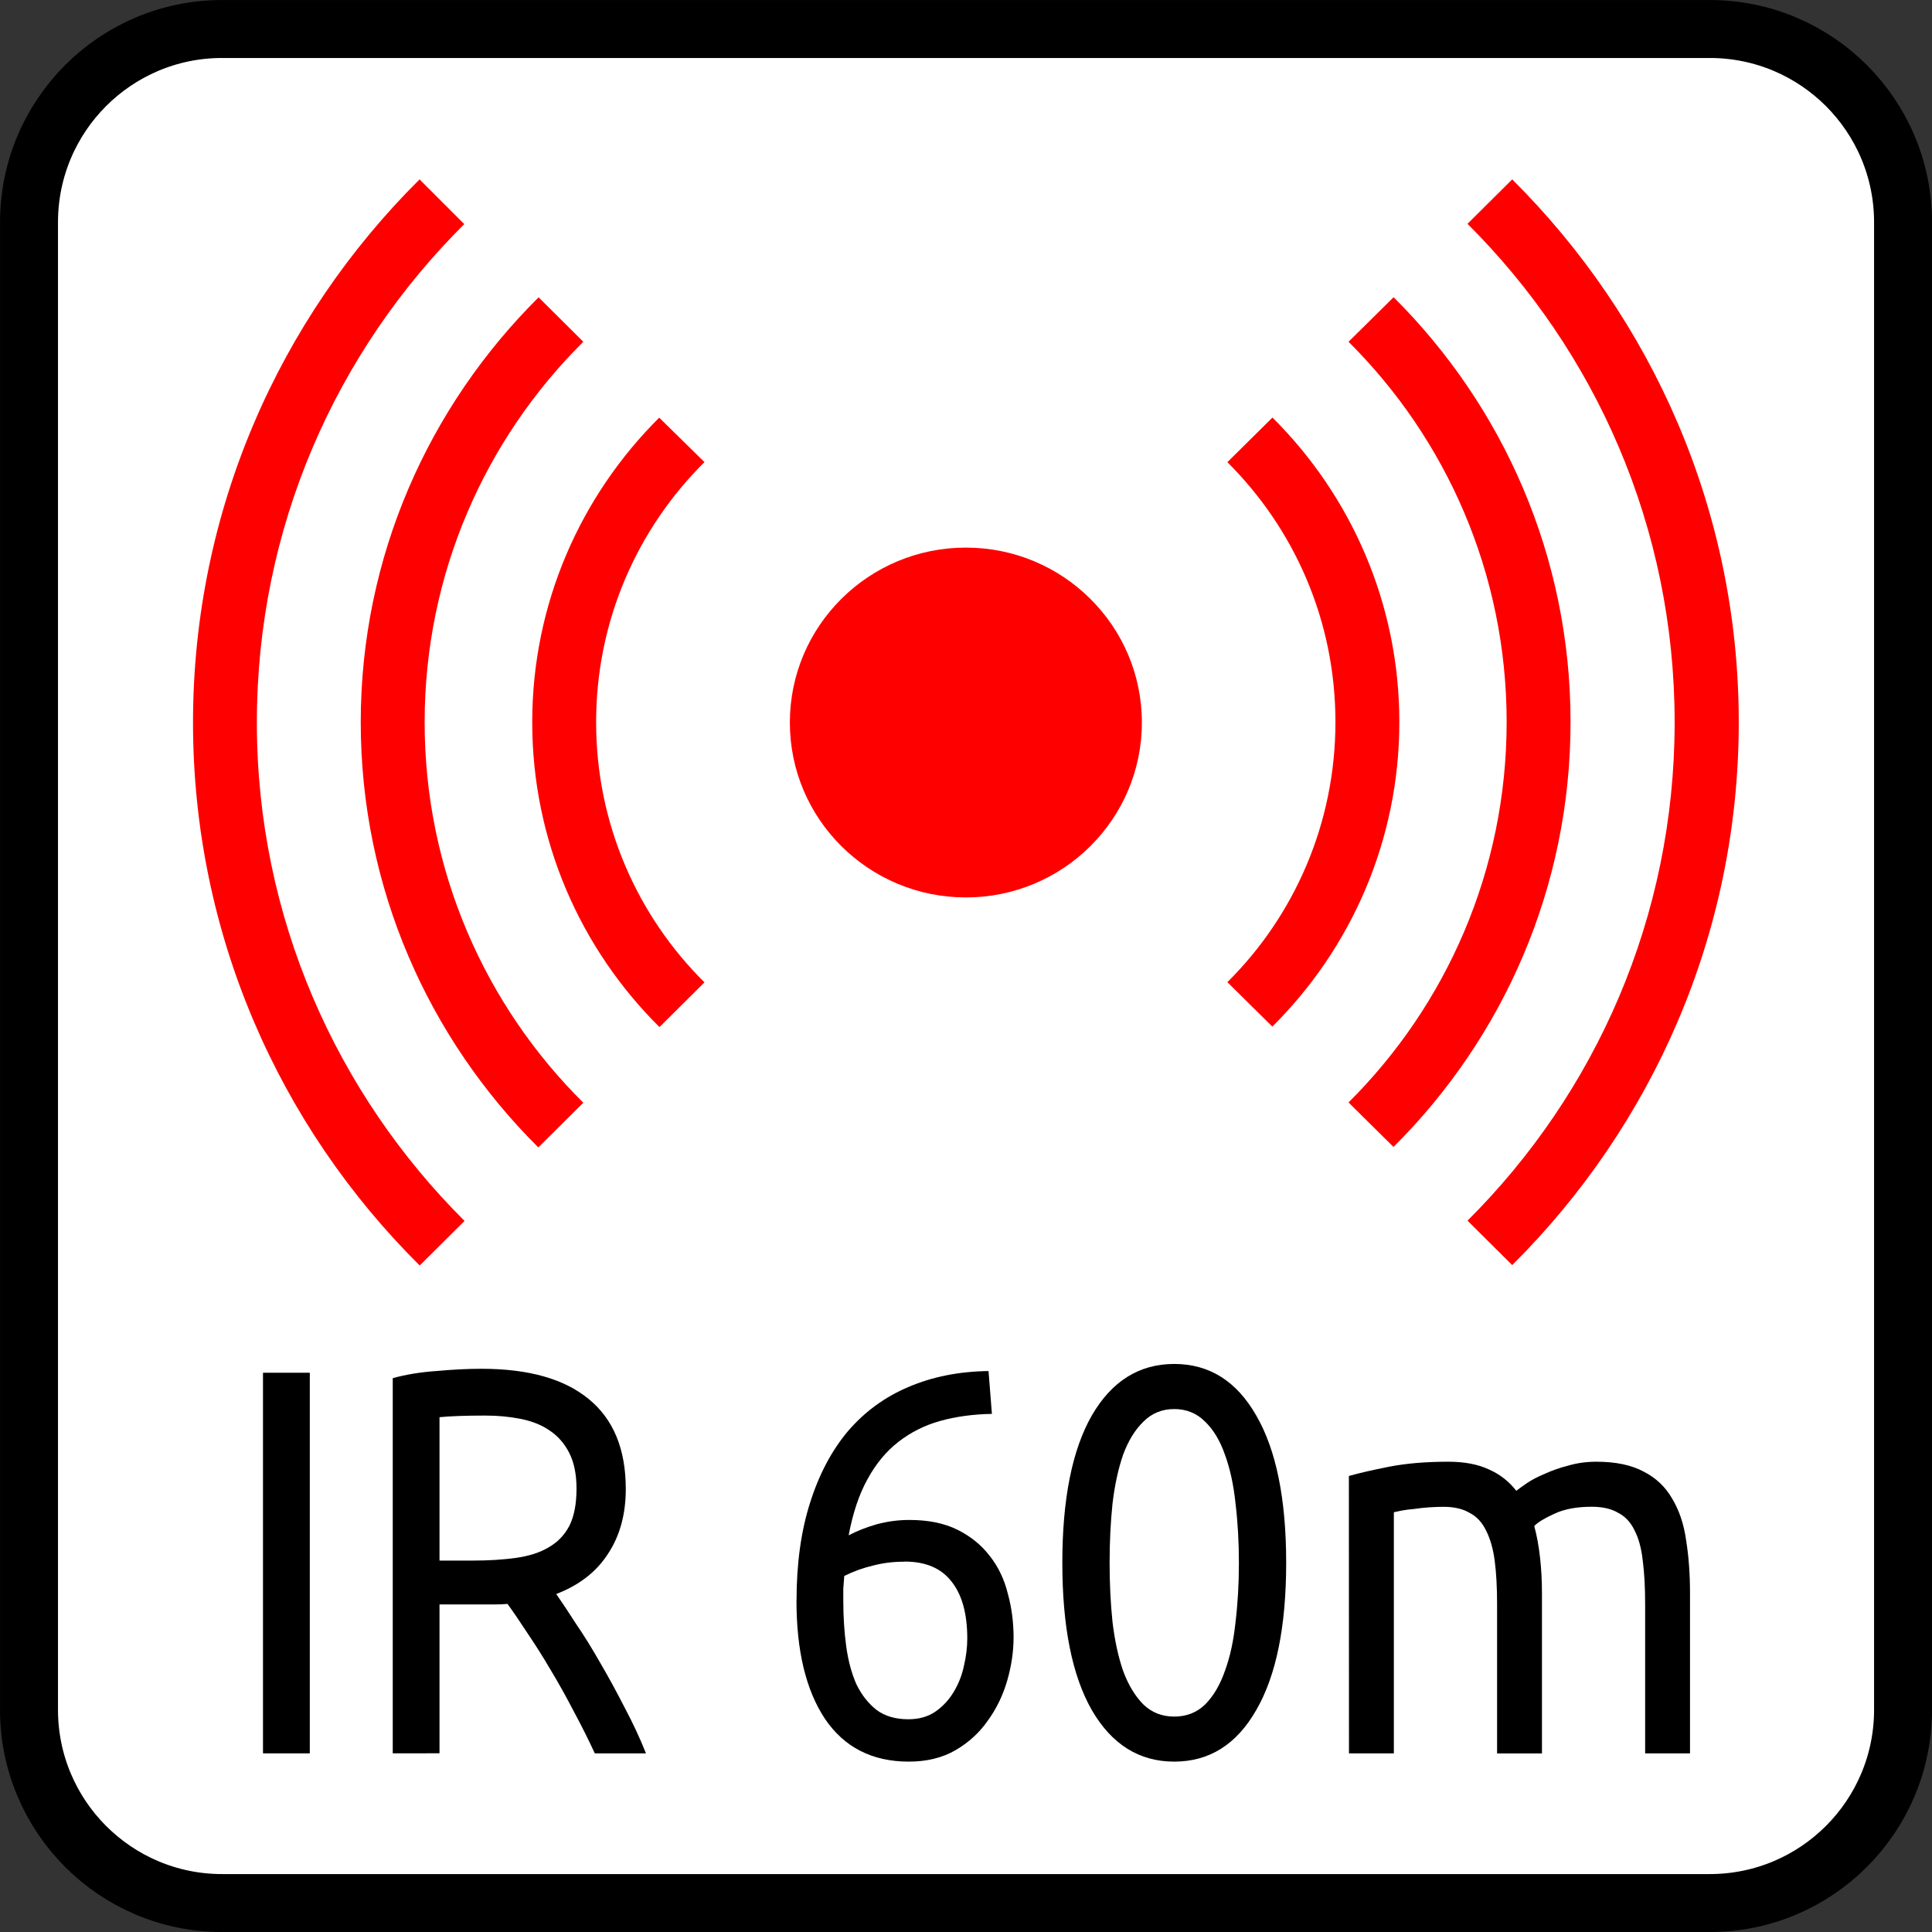 <?xml version="1.0" encoding="UTF-8" standalone="no"?>
<svg
   xmlns:dc="http://purl.org/dc/elements/1.1/"
   xmlns:cc="http://creativecommons.org/ns#"
   xmlns:rdf="http://www.w3.org/1999/02/22-rdf-syntax-ns#"
   xmlns:svg="http://www.w3.org/2000/svg"
   xmlns="http://www.w3.org/2000/svg"
   width="10mm"
   height="10mm"
   viewBox="0 0 35.433 35.433"
   id="svg13894"
   version="1.1">
  <rect x="0" y="0" width="35.433" height="35.433" fill="#333333" stroke="none"/>
  <defs
     id="defs13896">
    <clipPath
       id="clip103">
      <path
         d="m 370.387,178 24.016,0 0,14 -24.016,0 z m 0,0"
         id="path313" />
    </clipPath>
    <clipPath
       id="clip102">
      <path
         d="m 371,172.914 23.402,0 0,22.676 -23.402,0 z m 0,0"
         id="path310" />
    </clipPath>
  </defs>
  <g
     id="layer1"
     transform="translate(0,-1016.929)">
    <path
       id="path1241"
       d="m 4.072,1017.461 27.285,0 c 1.958,0 3.545,1.587 3.545,3.545 l 0,27.28 c 0,1.958 -1.587,3.545 -3.545,3.545 l -27.285,0 c -1.953,0 -3.54,-1.587 -3.54,-3.545 l 0,-27.28 c 0,-1.958 1.587,-3.545 3.54,-3.545 z m 0,0"
       style="fill:#ffffff;stroke:#000000;stroke-width:1.063;stroke-linecap:butt;stroke-linejoin:miter;stroke-miterlimit:4;stroke-opacity:1" />
    <path
       id="path1179"
       d="m 7.695,1020.219 c -2.568,2.549 -4.155,6.074 -4.155,9.961 0,3.887 1.587,7.407 4.155,9.956 h 0.005 l 0.82,-0.815 c -2.349,-2.339 -3.809,-5.571 -3.809,-9.141 0,-3.574 1.45,-6.802 3.804,-9.141 z m 20.039,0 -0.82,0.815 c 2.349,2.339 3.799,5.566 3.799,9.141 0,3.574 -1.45,6.802 -3.799,9.141 l 0.82,0.815 c 2.563,-2.549 4.155,-6.069 4.155,-9.956 0,-3.887 -1.592,-7.407 -4.155,-9.956 z m -17.856,2.163 c -2.012,1.997 -3.262,4.751 -3.262,7.793 0,3.042 1.245,5.796 3.252,7.793 h 0.01 l 0.82,-0.815 c -1.797,-1.782 -2.91,-4.253 -2.91,-6.978 0,-2.725 1.113,-5.195 2.91,-6.978 z m 15.679,0 -0.825,0.815 c 0,0 0,0 0,0 1.792,1.782 2.9,4.248 2.9,6.973 0,2.725 -1.108,5.195 -2.9,6.978 l 0.825,0.816 c 2.007,-1.997 3.247,-4.751 3.247,-7.793 0,-3.042 -1.24,-5.796 -3.247,-7.793 z m -13.467,2.207 c -1.44,1.431 -2.329,3.408 -2.329,5.586 0,2.178 0.889,4.155 2.329,5.586 h 0.01 l 0.82,-0.815 c -1.23,-1.221 -1.987,-2.905 -1.987,-4.771 0,-1.865 0.757,-3.55 1.987,-4.771 z m 11.245,0 -0.825,0.816 c 0,0 0,0 0,0 1.226,1.221 1.982,2.9 1.982,4.766 0,1.865 -0.757,3.555 -1.982,4.771 l 0.825,0.815 c 1.44,-1.431 2.329,-3.408 2.329,-5.586 0,-2.178 -0.889,-4.155 -2.329,-5.586 z m 0,0"
       style="fill:#ff0000;fill-opacity:1;fill-rule:evenodd;stroke:none" />
    <path
       id="path1181"
       d="m 20.942,1030.18 c 0,1.772 -1.445,3.208 -3.228,3.208 -1.782,0 -3.228,-1.436 -3.228,-3.208 0,-1.772 1.445,-3.208 3.228,-3.208 1.782,0 3.228,1.435 3.228,3.208 z m 0,0"
       style="fill:#ff0000;fill-opacity:1;fill-rule:evenodd;stroke:none" />
    <g
       aria-label="IR 50m"
       transform="scale(0.928,1.078)"
       style="font-style:normal;font-variant:normal;font-weight:normal;font-stretch:normal;font-size:9.348px;line-height:1.25;font-family:Ubuntu;-inkscape-font-specification:Ubuntu;text-align:center;letter-spacing:0px;word-spacing:0px;text-anchor:middle;fill:#000000;fill-opacity:1;stroke:none;stroke-width:0.252"
       id="text4620">
      <g
         id="text851"
         style="font-style:normal;font-weight:normal;font-size:9.439px;line-height:1.25;font-family:sans-serif;letter-spacing:0px;word-spacing:0px;fill:#000000;fill-opacity:1;stroke:none;stroke-width:0.236"
         transform="scale(1.01,0.99)"
         aria-label="IR 60m">
        <path
           id="path876"
           style="font-style:normal;font-variant:normal;font-weight:normal;font-stretch:normal;font-size:9.439px;font-family:Ubuntu;-inkscape-font-specification:'Ubuntu, Normal';font-variant-ligatures:normal;font-variant-caps:normal;font-variant-numeric:normal;font-feature-settings:normal;text-align:center;writing-mode:lr-tb;text-anchor:middle;stroke-width:0.236"
           d="m 5.146,976.467 h 0.916 v 6.541 H 5.146 Z" />
        <path
           id="path878"
           style="font-style:normal;font-variant:normal;font-weight:normal;font-stretch:normal;font-size:9.439px;font-family:Ubuntu;-inkscape-font-specification:'Ubuntu, Normal';font-variant-ligatures:normal;font-variant-caps:normal;font-variant-numeric:normal;font-feature-settings:normal;text-align:center;writing-mode:lr-tb;text-anchor:middle;stroke-width:0.236"
           d="m 10.885,980.271 q 0.151,0.189 0.378,0.5 0.236,0.302 0.481,0.68 0.245,0.368 0.481,0.774 0.245,0.406 0.415,0.783 h -1.001 q -0.189,-0.359 -0.415,-0.727 -0.217,-0.368 -0.444,-0.699 -0.227,-0.34 -0.453,-0.632 -0.217,-0.293 -0.396,-0.51 -0.123,0.009 -0.255,0.009 -0.123,0 -0.255,0 h -0.821 v 2.558 H 7.685 v -6.447 q 0.387,-0.094 0.859,-0.123 0.481,-0.038 0.878,-0.038 1.378,0 2.096,0.519 0.727,0.519 0.727,1.548 0,0.651 -0.349,1.114 -0.34,0.463 -1.01,0.689 z m -1.388,-3.068 q -0.585,0 -0.897,0.028 v 2.464 h 0.651 q 0.472,0 0.85,-0.047 0.378,-0.047 0.632,-0.179 0.264,-0.132 0.406,-0.368 0.142,-0.245 0.142,-0.642 0,-0.368 -0.142,-0.614 -0.142,-0.245 -0.387,-0.387 -0.236,-0.142 -0.566,-0.198 -0.321,-0.057 -0.689,-0.057 z" />
        <path
           id="path880"
           style="font-style:normal;font-variant:normal;font-weight:normal;font-stretch:normal;font-size:9.439px;font-family:Ubuntu;-inkscape-font-specification:'Ubuntu, Normal';font-variant-ligatures:normal;font-variant-caps:normal;font-variant-numeric:normal;font-feature-settings:normal;text-align:center;writing-mode:lr-tb;text-anchor:middle;stroke-width:0.236"
           d="m 15.586,980.384 q 0,-0.953 0.264,-1.68 0.264,-0.736 0.746,-1.237 0.491,-0.5 1.18,-0.755 0.699,-0.264 1.567,-0.274 l 0.066,0.736 q -0.557,0.009 -1.019,0.123 -0.453,0.113 -0.812,0.359 -0.359,0.245 -0.604,0.642 -0.245,0.387 -0.368,0.963 0.245,-0.113 0.547,-0.189 0.311,-0.075 0.642,-0.075 0.557,0 0.944,0.17 0.387,0.17 0.632,0.453 0.245,0.274 0.349,0.642 0.113,0.359 0.113,0.755 0,0.359 -0.123,0.736 -0.123,0.378 -0.378,0.689 -0.245,0.311 -0.632,0.51 -0.387,0.198 -0.916,0.198 -1.076,0 -1.642,-0.736 -0.557,-0.736 -0.557,-2.029 z m 2.114,-0.67 q -0.33,0 -0.614,0.066 -0.283,0.057 -0.566,0.179 -0.009,0.104 -0.019,0.217 0,0.104 0,0.208 0,0.415 0.057,0.783 0.057,0.368 0.198,0.651 0.151,0.274 0.396,0.444 0.245,0.16 0.623,0.16 0.311,0 0.529,-0.132 0.217,-0.132 0.359,-0.34 0.142,-0.208 0.198,-0.444 0.066,-0.245 0.066,-0.472 0,-0.642 -0.311,-0.982 -0.302,-0.34 -0.916,-0.34 z" />
        <path
           id="path882"
           style="font-style:normal;font-variant:normal;font-weight:normal;font-stretch:normal;font-size:9.439px;font-family:Ubuntu;-inkscape-font-specification:'Ubuntu, Normal';font-variant-ligatures:normal;font-variant-caps:normal;font-variant-numeric:normal;font-feature-settings:normal;text-align:center;writing-mode:lr-tb;text-anchor:middle;stroke-width:0.236"
           d="m 20.787,979.733 q 0,-1.642 0.576,-2.53 0.585,-0.887 1.614,-0.887 1.029,0 1.605,0.887 0.585,0.887 0.585,2.53 0,1.642 -0.585,2.53 -0.576,0.887 -1.605,0.887 -1.029,0 -1.614,-0.887 -0.576,-0.887 -0.576,-2.53 z m 3.455,0 q 0,-0.538 -0.066,-1.019 -0.057,-0.481 -0.208,-0.84 -0.142,-0.359 -0.387,-0.566 -0.245,-0.217 -0.604,-0.217 -0.359,0 -0.604,0.217 -0.245,0.208 -0.396,0.566 -0.142,0.359 -0.208,0.84 -0.057,0.481 -0.057,1.019 0,0.538 0.057,1.019 0.066,0.481 0.208,0.84 0.151,0.359 0.396,0.576 0.245,0.208 0.604,0.208 0.359,0 0.604,-0.208 0.245,-0.217 0.387,-0.576 0.151,-0.359 0.208,-0.84 0.066,-0.481 0.066,-1.019 z" />
        <path
           id="path884"
           style="font-style:normal;font-variant:normal;font-weight:normal;font-stretch:normal;font-size:9.439px;font-family:Ubuntu;-inkscape-font-specification:'Ubuntu, Normal';font-variant-ligatures:normal;font-variant-caps:normal;font-variant-numeric:normal;font-feature-settings:normal;text-align:center;writing-mode:lr-tb;text-anchor:middle;stroke-width:0.236"
           d="m 26.394,978.241 q 0.302,-0.075 0.793,-0.16 0.5,-0.085 1.152,-0.085 0.472,0 0.793,0.132 0.321,0.123 0.538,0.368 0.066,-0.047 0.208,-0.132 0.142,-0.085 0.349,-0.16 0.208,-0.085 0.463,-0.142 0.255,-0.066 0.547,-0.066 0.566,0 0.925,0.17 0.359,0.16 0.557,0.463 0.208,0.302 0.274,0.717 0.076,0.415 0.076,0.906 v 2.756 h -0.878 v -2.567 q 0,-0.434 -0.047,-0.746 -0.038,-0.311 -0.16,-0.519 -0.113,-0.208 -0.321,-0.302 -0.198,-0.104 -0.519,-0.104 -0.444,0 -0.736,0.123 -0.283,0.113 -0.387,0.208 0.076,0.245 0.113,0.538 0.038,0.293 0.038,0.614 v 2.756 h -0.878 v -2.567 q 0,-0.434 -0.047,-0.746 -0.047,-0.311 -0.17,-0.519 -0.113,-0.208 -0.321,-0.302 -0.198,-0.104 -0.51,-0.104 -0.132,0 -0.283,0.009 -0.151,0.009 -0.293,0.028 -0.132,0.009 -0.245,0.028 -0.113,0.019 -0.151,0.028 v 4.144 h -0.878 z" />
      </g>
    </g>
  </g>
</svg>
